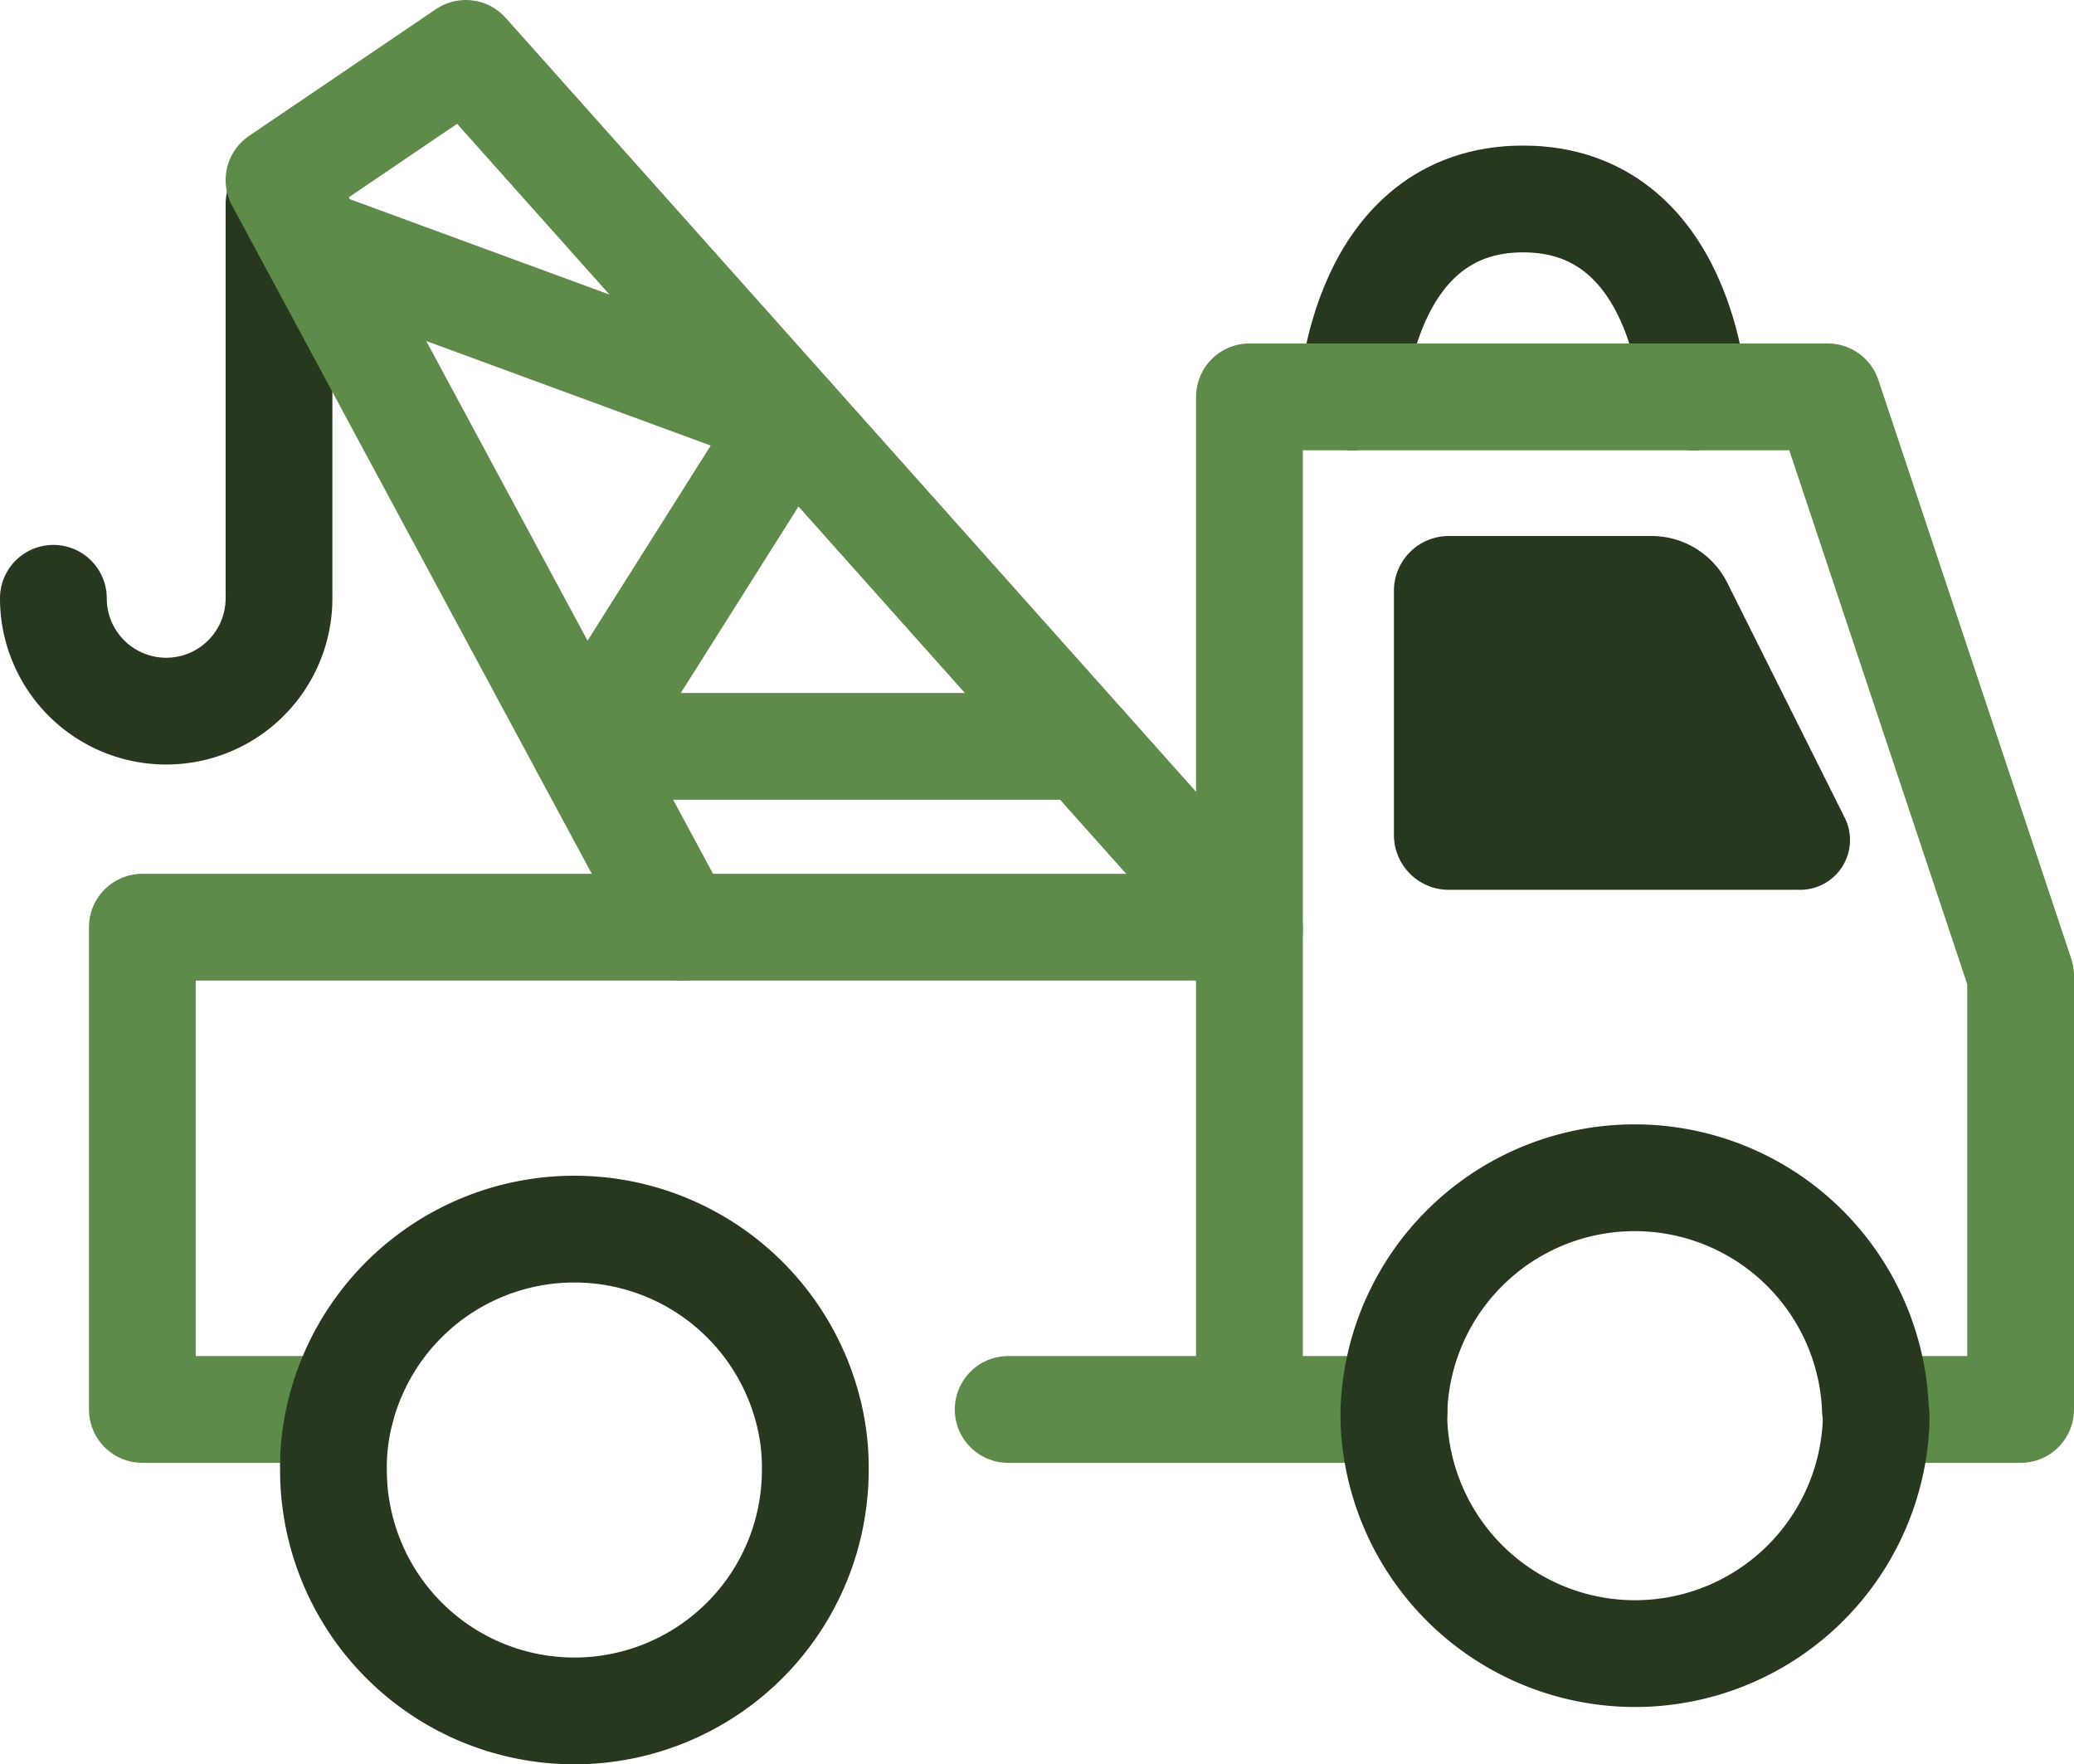 <svg xmlns="http://www.w3.org/2000/svg" viewBox="0 0 58.28 49.57"><defs><style>.cls-1,.cls-2{fill:none;stroke-linecap:round;stroke-linejoin:round;stroke-width:3px;}.cls-1{stroke:#27381f;}.cls-2{stroke:#5e8a4a;}.cls-3{fill:#27381f;}</style></defs><g id="Layer_2" data-name="Layer 2"><g id="Veículos"><path class="cls-1" d="M38,11.15s.28-5.56,4.8-5.56,4.8,5.56,4.8,5.56"/><line class="cls-1" x1="7.84" y1="5.73" x2="7.84" y2="16.57"/><path class="cls-1" d="M1.5,16.81a3.17,3.17,0,1,0,6.34,0"/><line class="cls-2" x1="35.11" y1="39.6" x2="28.33" y2="39.6"/><path class="cls-2" d="M9.58,39.6H4V26.05H35.11"/><path class="cls-2" d="M39.18,39.6H35.11V11.15H51.36l5.42,16.26V39.6H52.71"/><polyline class="cls-2" points="35.11 26.18 13.09 1.5 7.84 5.06 19.14 26.05"/><polyline class="cls-2" points="9.03 6.9 22.23 11.75 16.41 20.97 30.46 20.97"/><path class="cls-3" d="M50.62,25H40.71a1.54,1.54,0,0,1-1.54-1.55V16.61a1.54,1.54,0,0,1,1.54-1.55h5.7a2.38,2.38,0,0,1,2.13,1.32L51.85,23A1.4,1.4,0,0,1,50.62,25Z"/><path class="cls-1" d="M22.91,41.3a6.77,6.77,0,1,1-13.54,0,6.34,6.34,0,0,1,.21-1.7,6.78,6.78,0,0,1,13.12,0A6.34,6.34,0,0,1,22.91,41.3Z"/><path class="cls-1" d="M52.72,39.94a6.78,6.78,0,0,1-13.55,0c0-.11,0-.23,0-.34a6.77,6.77,0,0,1,13.53,0C52.72,39.71,52.72,39.83,52.72,39.94Z"/></g></g></svg>